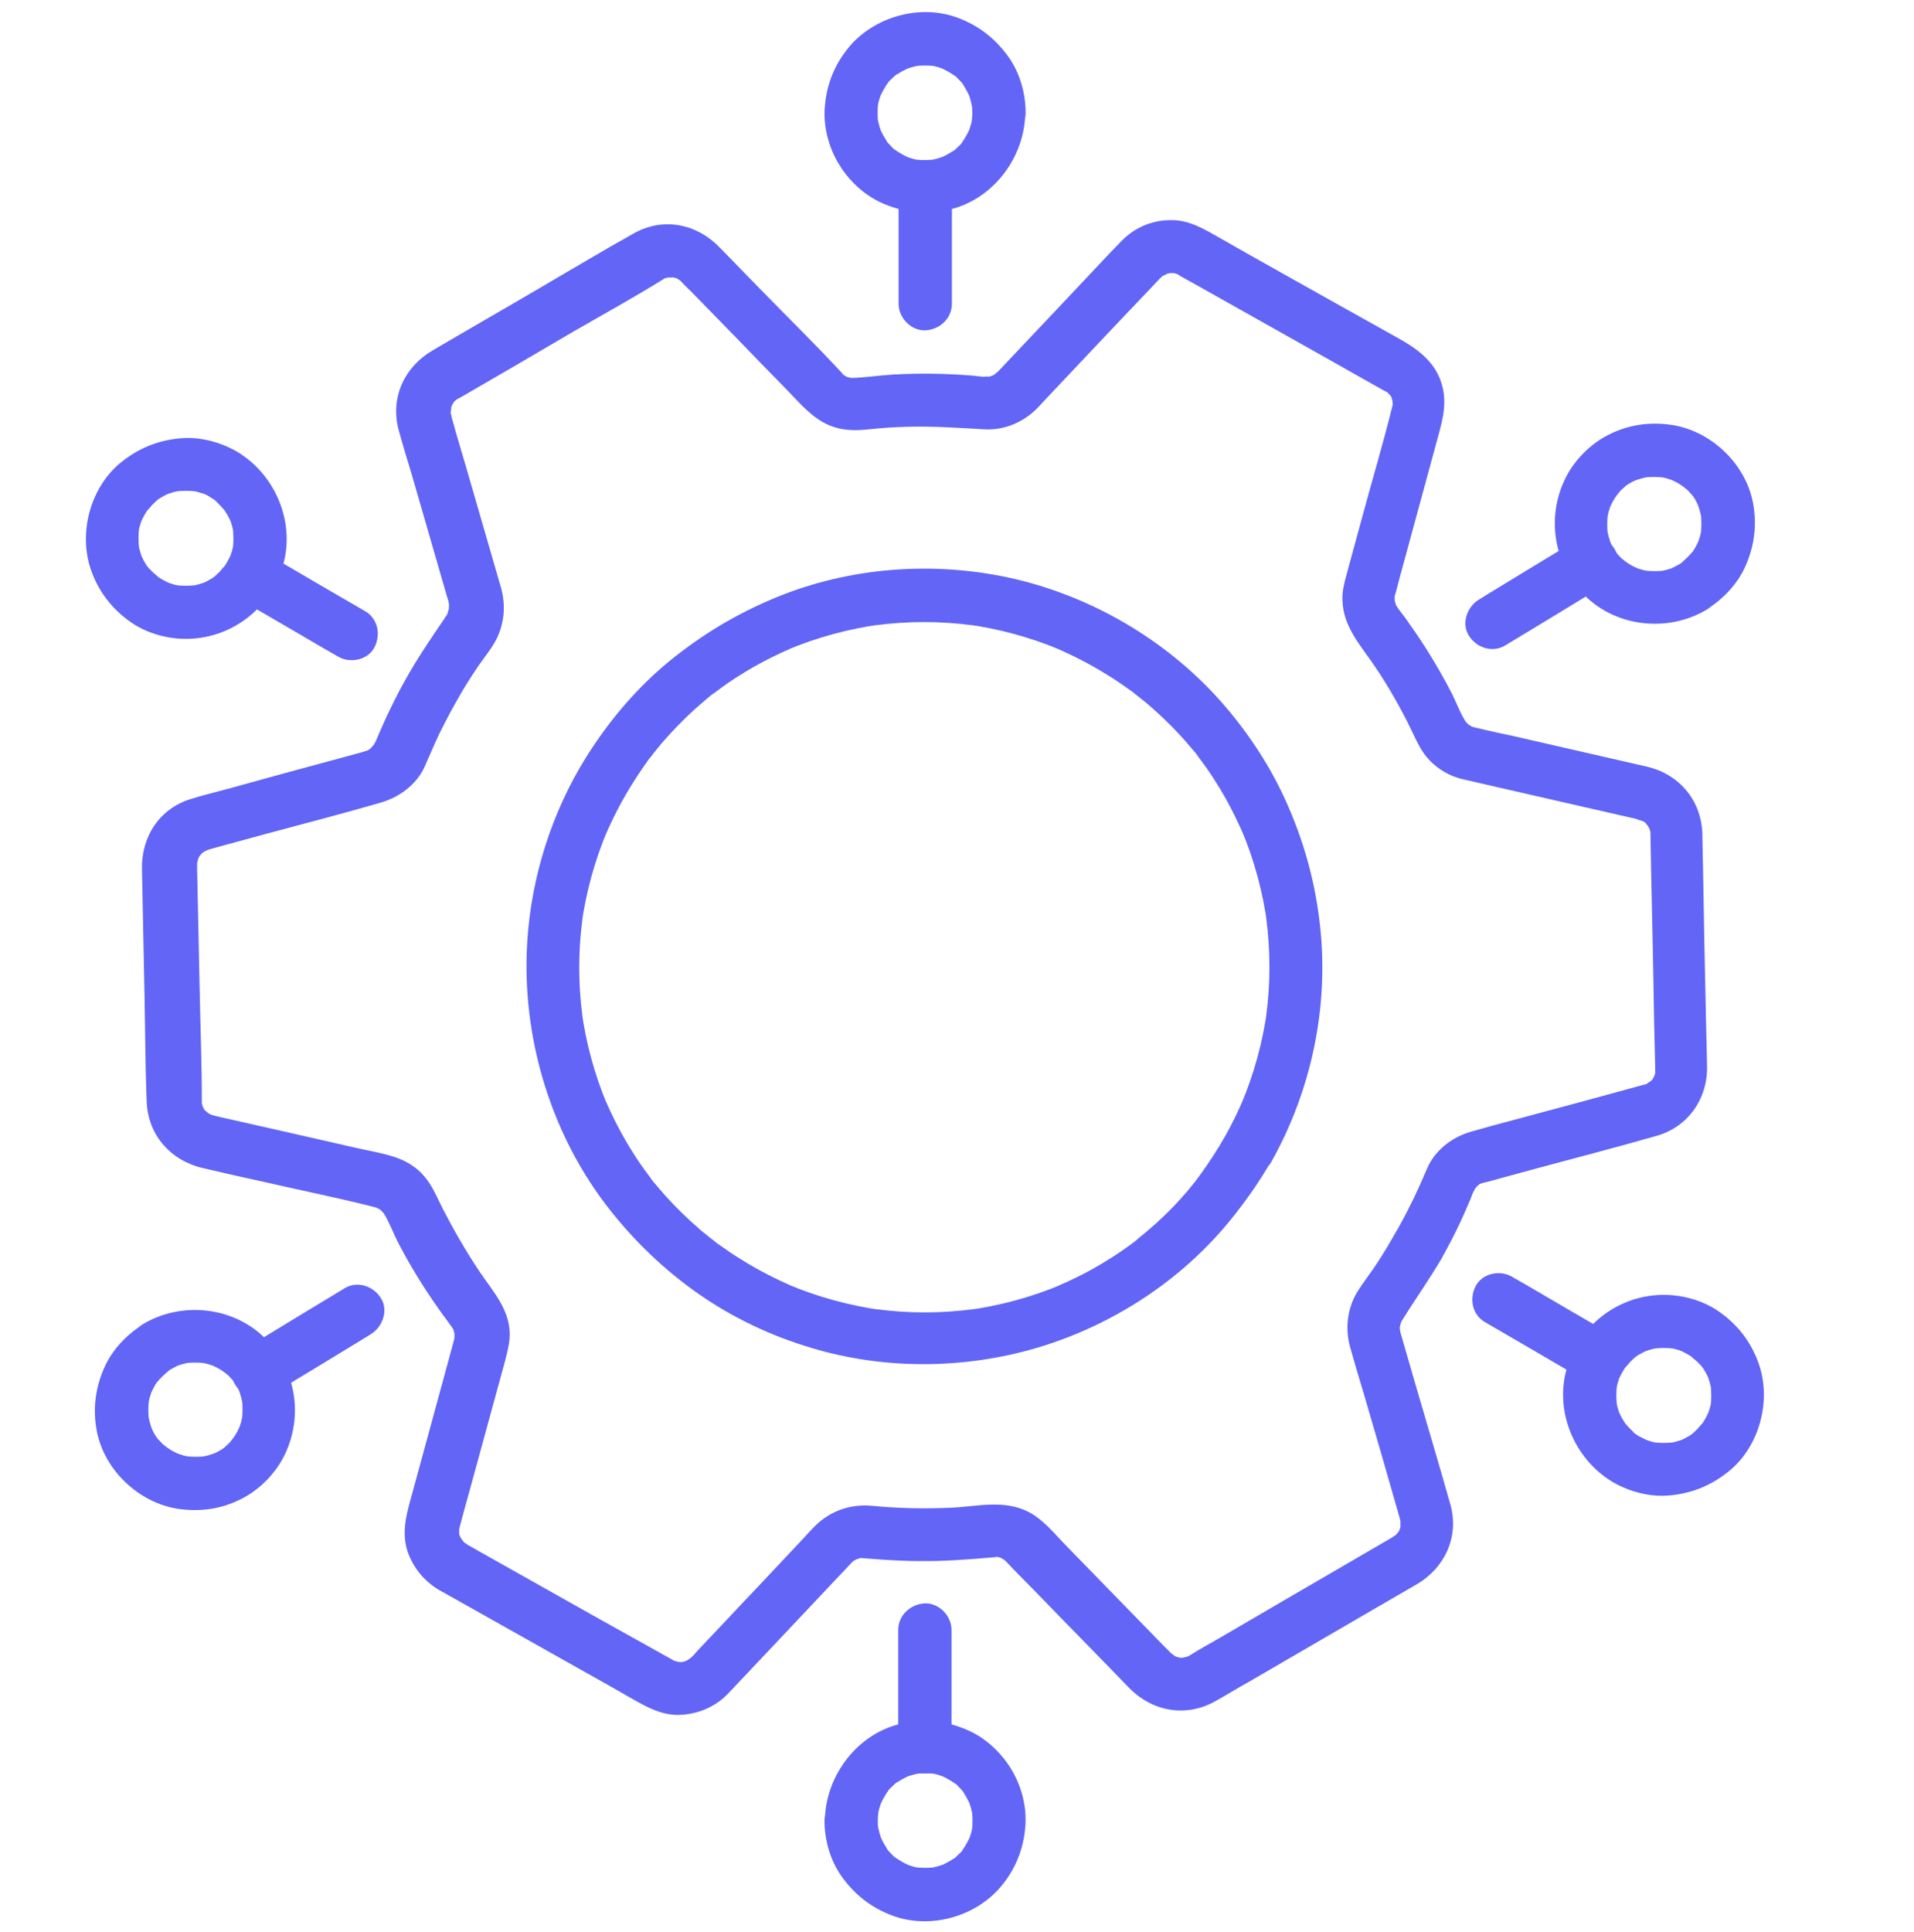 <?xml version="1.0" encoding="UTF-8"?> <svg xmlns="http://www.w3.org/2000/svg" xmlns:xlink="http://www.w3.org/1999/xlink" version="1.1" id="Слой_1" x="0px" y="0px" viewBox="0 0 524.4 529.3" style="enable-background:new 0 0 524.4 529.3;" xml:space="preserve"> <style type="text/css"> .st0{fill:#6265F6;} </style> <g> <g> <g> <path class="st0" d="M395.1,344.5c1.7-3.1,3.4-6.3,4.9-9.5c0.7-1.5,1.4-3.1,2.1-4.7c0.5-1.1,0.9-2.1,1.3-3.2c0,0,0.6-1.2,0.2-0.5 c-0.3,0.6,0.2-0.4,0.3-0.5c0.1-0.2,0.7-1.3,0.2-0.5c-0.5,0.7,0,0,0.2-0.2c0.4-0.5,1.2-1.1,0.2-0.4c0.2-0.2,0.5-0.3,0.7-0.5 c0.2-0.1,1.2-0.8,0.4-0.3c-0.7,0.4,0.5-0.2,0.8-0.2c0.3-0.1,0.6-0.2,0.9-0.2c4.8-1.3,9.6-2.6,14.3-3.9 c10.8-2.9,21.6-5.7,32.4-8.8c8.6-2.5,13.9-10.2,13.7-19.1c-0.1-4.4-0.2-8.7-0.3-13.1c-0.3-13.7-0.6-27.4-0.8-41 c-0.1-3.3-0.1-6.5-0.2-9.8c-0.4-9.1-6.5-16.1-15.2-18.1c-11.9-2.7-23.9-5.5-35.8-8.2c-3.7-0.8-7.5-1.6-11.2-2.5 c-0.1,0-0.2,0-0.3-0.1c-0.3-0.1-0.6-0.2-0.8-0.2c1.2,0.2,0.6,0.3,0.1,0c-0.5-0.3-1.4-0.9-0.4-0.1c-0.4-0.3-1.8-1.9-0.8-0.6 c-1.7-2.4-2.8-5.4-4.1-8.1c-3.1-6-6.6-11.9-10.4-17.4c-0.9-1.2-1.7-2.5-2.6-3.7c-0.5-0.7-1.1-1.4-1.6-2.1c-0.3-0.4-1.2-2-0.7-0.8 c-0.1-0.3-0.6-2.3-0.5-1.5c0.1,0.7,0-1,0-1.3c0-0.7-0.3,0.9,0.1-0.3c0,0,0-0.1,0-0.1c0.4-1.2,0.7-2.5,1-3.7c1.6-6,3.3-12,4.9-18 c1.8-6.5,3.5-13,5.3-19.5c1.4-5.3,3.2-10.3,1.8-15.9c-1.6-6.5-6.6-10.2-12-13.2c-4.8-2.7-9.7-5.4-14.5-8.1 c-11.4-6.4-22.9-12.8-34.3-19.3c-4.4-2.5-8.7-5.2-14-5c-5.1,0.1-9.8,2.2-13.3,5.9c-1.1,1.1-2.1,2.2-3.2,3.3 c-8.9,9.5-17.8,18.9-26.8,28.4c-1.1,1.2-2.3,2.4-3.4,3.6c-0.1,0.1-0.2,0.2-0.3,0.3c-0.4,0.4-1.6,1.2-0.6,0.6 c-0.4,0.3-1.7,0.8-0.6,0.4c-0.6,0.2-1.2,0.4-1.9,0.5c1.4-0.3-0.5-0.1-1-0.1c-0.9-0.1-1.8-0.2-2.8-0.3c-7.2-0.6-14.5-0.7-21.8-0.3 c-3.4,0.2-6.8,0.7-10.3,0.9c-0.4,0-0.9,0-1.3,0c0.1,0,1.1,0.3,0.3,0.1c-0.3-0.1-1.9-0.5-1.3-0.3c0.7,0.3-0.2-0.1-0.3-0.2 c-0.4-0.2-0.7-0.4-1.1-0.7c0.6,0.5,0.4,0.3,0-0.2c-7.3-7.9-15-15.4-22.5-23.1c-3.7-3.8-7.4-7.6-11-11.3 c-6.3-6.5-15.4-8.4-23.5-3.9c-8.8,4.9-17.4,10.1-26,15.1c-9.7,5.7-19.5,11.3-29.2,17c-7.7,4.5-11.6,12.9-9.3,21.7 c1.1,4,2.3,8,3.5,11.9c3.3,11.5,6.7,23.1,10,34.6c0.1,0.3,0.2,0.5,0.2,0.8c0.1,0.3,0.1,0.6,0.2,1c0.2,0.8-0.1-0.2-0.1-0.3 c0,0.3,0,0.7,0,1c0.1,1,0.3-1,0,0c-0.1,0.3-0.6,1.9-0.3,1.3c0.3-0.7-0.1,0.2-0.2,0.3c-0.2,0.4-0.5,0.7-0.7,1.1 c-3.9,5.7-7.7,11.3-11,17.3c-1.7,3-3.2,6.1-4.7,9.2c-0.7,1.5-1.4,3.1-2.1,4.7c-0.3,0.7-0.6,1.4-0.9,2.1c-0.6,1.5-0.3,0.5-0.1,0.2 c-0.1,0.3-0.3,0.5-0.4,0.8c-0.1,0.1-0.7,1.2-0.2,0.5c0.4-0.7-0.8,0.7-1,1c0.1-0.1,1-0.7,0.3-0.3c-0.2,0.1-0.5,0.3-0.7,0.5 c-1.1,0.7,0.9-0.2-0.4,0.2c-0.2,0.1-0.4,0.1-0.6,0.2c-0.3,0.1-0.7,0.2-1,0.3c-11.8,3.2-23.7,6.4-35.5,9.7c-3.7,1-7.4,1.9-11,3 c-8.8,2.6-13.8,10.4-13.6,19.3c0.2,11.6,0.5,23.2,0.7,34.8c0.2,9.6,0.2,19.3,0.6,29c0.4,9.2,6.7,16.1,15.5,18.1 c5.2,1.2,10.3,2.4,15.5,3.5c10.4,2.4,20.9,4.5,31.2,7.1c0.2,0.1,1.7,0.4,0.8,0.2c-0.8-0.3,0.7,0.4,0.9,0.5 c0.9,0.4-0.8-0.8-0.1-0.1c0.2,0.2,0.4,0.4,0.6,0.6c0.1,0.1,0.8,0.8,0.2,0.1c-0.6-0.6,0.2,0.2,0.3,0.4c1.7,2.7,2.8,5.9,4.3,8.7 c3.1,5.9,6.6,11.6,10.4,17c0.9,1.3,1.9,2.7,2.9,4c0.4,0.6,0.8,1.1,1.2,1.7c0.7,1,0.3,0.4,0.1,0c0.2,0.4,0.3,0.8,0.4,1.2 c0.4,1.2,0.1-0.7,0.1,0.6c0,0.4,0,0.9,0,1.3c0-0.2,0.3-1,0-0.3c0,0.1-0.1,0.4-0.1,0.5c-0.4,1.4-0.7,2.7-1.1,4.1 c-3.4,12.5-6.8,25-10.2,37.4c-1.5,5.5-3.3,10.9-1.4,16.6c1.6,4.5,4.6,8.1,8.7,10.5c1.1,0.6,2.3,1.3,3.4,1.9 c11.2,6.3,22.4,12.6,33.6,18.9c5.1,2.9,10.2,5.7,15.2,8.6c4.6,2.6,9,5.2,14.5,4.7c4.8-0.4,9.2-2.4,12.5-5.9 c1.1-1.2,2.3-2.4,3.4-3.6c4.5-4.8,9-9.5,13.5-14.3c4.4-4.7,8.8-9.3,13.2-14c1.1-1.1,2.2-2.3,3.2-3.4c0.1-0.1,0.1-0.1,0.2-0.2 c0.2-0.2,0.3-0.3,0.5-0.5c0.1-0.1,0.9-0.7,0.3-0.3c-0.6,0.4,0.5-0.2,0.6-0.3c0.8-0.6-0.9,0.2,0,0c0.3-0.1,0.6-0.2,0.9-0.3 c1.3-0.4-0.7-0.1,0.6-0.1c1.8,0.1,3.6,0.3,5.4,0.4c7.1,0.5,14.3,0.6,21.4,0.1c3.5-0.2,6.9-0.5,10.4-0.8c-0.1,0-1.1-0.3-0.3-0.1 c0.3,0.1,0.6,0.1,0.9,0.2c1.2,0.3,0.4,0.1,0.1,0c0.3,0.1,0.6,0.3,0.9,0.5c0.3,0.2,0.6,0.3,0.8,0.5c-0.2-0.1-0.6-0.7-0.2-0.1 c0.1,0.1,0.2,0.2,0.3,0.3c2.6,2.8,5.4,5.5,8.1,8.3c8.5,8.8,17.1,17.5,25.6,26.3c6.3,6.4,15.4,8.1,23.4,3.7 c3.1-1.7,6.1-3.6,9.2-5.3c11.9-6.9,23.7-13.8,35.6-20.7c3.6-2.1,7.1-4.1,10.7-6.2c7.6-4.5,11.5-13,9.1-21.7 c-3.1-11-6.4-22-9.6-33c-1.3-4.5-2.6-9-3.9-13.5c-0.1-0.3-0.2-0.5-0.2-0.8c-0.1-0.2-0.3-1.9-0.2-1c0,1.1,0.1-1.8,0-0.6 c-0.1,0.8,0.3-0.9,0.4-1.2c0.2-1-0.6,0.7,0,0c0.2-0.2,0.3-0.6,0.5-0.8C388,355.5,391.8,350.2,395.1,344.5 c1.9-3.3,0.9-8.1-2.6-9.9c-3.4-1.8-7.9-0.9-9.9,2.6c-1.6,2.9-3.3,5.7-5.1,8.5c-1.8,2.8-3.9,5.4-5.7,8.3c-2.7,4.5-3.3,10-1.9,15 c1.2,4.2,2.4,8.4,3.7,12.6c3.3,11.3,6.6,22.6,9.8,33.9c0.1,0.4,0.2,0.8,0.3,1.2c0.4,1.3,0,0.1,0-0.2c0,0.3,0,0.6,0,0.9 c0,0.3,0,0.6,0,0.9c0-0.1,0.3-1.3,0.1-0.5c-0.1,0.3-0.5,1.9-0.2,1c0.3-0.9-0.1,0.2-0.2,0.4c-0.2,0.3-0.4,0.6-0.6,1 c-0.4,0.7,0.2-0.3,0.3-0.4c-0.2,0.1-0.5,0.4-0.6,0.6c-0.4,0.6,0.2-0.1,0.4-0.2c-0.3,0.2-0.7,0.4-1,0.6c0,0-0.1,0-0.1,0.1 c-0.3,0.2-0.7,0.4-1,0.6c-3.8,2.2-7.7,4.5-11.5,6.7c-11.7,6.8-23.4,13.6-35,20.4c-2.8,1.6-5.7,3.2-8.4,4.9 c-0.2,0.1-0.4,0.2-0.6,0.3c0.1-0.1,1.1-0.3,0.3-0.1c-0.4,0.1-0.8,0.2-1.1,0.3c-0.7,0.3,0.3,0,0.5,0c-0.4,0-0.8,0-1.2,0.1 c-1.3,0.1,0.9,0.3-0.4,0c-0.3-0.1-0.6-0.1-0.9-0.2c-0.3-0.1-1.3-0.6-0.5-0.2c1,0.6-1.4-0.9-0.5-0.3c0.7,0.4-0.5-0.4-0.7-0.6 c-0.7-0.7-1.5-1.5-2.2-2.2c-8.9-9.1-17.7-18.2-26.6-27.3c-3.1-3.2-6.3-7.2-10.3-9.2c-6.8-3.4-14-1.4-21.2-1.1 c-7.1,0.3-14.3,0.2-21.4-0.5c-6-0.6-11.6,1.3-15.9,5.6c-1,1-1.9,2-2.8,3c-4.2,4.5-8.5,9-12.7,13.5c-4.6,4.8-9.1,9.7-13.7,14.5 c-1.3,1.4-2.6,2.7-3.8,4.1c-0.2,0.2-0.4,0.5-0.7,0.7c-0.2,0.2-0.5,0.4-0.7,0.6c-0.5,0.6,0.1-0.1,0.3-0.2 c-0.3,0.1-0.5,0.3-0.8,0.5c-0.2,0.1-1.4,0.6-0.5,0.3c0.8-0.3-0.1,0-0.2,0c-0.3,0.1-0.6,0.1-0.9,0.2c-0.9,0.3,1.1,0,0.2,0 c-0.3,0-2-0.1-1.1,0c0.9,0.1-1-0.3-1.3-0.4c0.8,0.2,0.5,0.2,0-0.1c-0.3-0.2-0.6-0.3-0.9-0.5c-1.4-0.8-2.9-1.6-4.3-2.4 c-5.2-2.9-10.4-5.8-15.6-8.7c-10.9-6.1-21.8-12.3-32.7-18.4c-1-0.6-2-1.1-3-1.7c0,0-0.1-0.1-0.1-0.1c-0.2-0.1-1.4-1-0.7-0.4 c0.7,0.6-0.1-0.1-0.1-0.2c-0.3-0.3-0.5-0.6-0.8-0.8c0.9,1,0.1-0.1-0.3-0.7c-0.4-0.7,0.1,0.3,0.2,0.4c-0.1-0.3-0.2-0.5-0.3-0.8 c-0.1-0.3-0.1-0.6-0.2-0.8c0,0.1,0.1,1.3,0.1,0.5c0-0.3,0-0.6,0-0.9c-0.1-1.6-0.3,0.8-0.1-0.1c0.9-3.4,1.8-6.8,2.8-10.3 c3.3-12.1,6.6-24.1,9.9-36.2c0.5-2,1-3.9,1.2-5.9c0.6-7.6-4.4-12.8-8.3-18.6c-3.6-5.4-6.9-11.1-9.9-16.9c-1.6-3.1-2.8-6.3-5.1-9 c-2.1-2.6-5.2-4.4-8.3-5.4c-3.4-1.1-7.1-1.7-10.6-2.5c-6.7-1.5-13.5-3.1-20.2-4.6c-5.5-1.2-10.9-2.5-16.4-3.7 c-0.6-0.1-1.1-0.3-1.7-0.4c-0.1,0-0.2-0.1-0.4-0.1c0,0,0,0,0,0c-0.3-0.1-0.6-0.2-0.8-0.2c-0.9-0.1,0.9,0.6,0.2,0.1 c-0.6-0.3-1.1-0.6-1.7-1c1,0.6,0.4,0.2-0.2-0.3c-0.9-0.9,0.4,0.9-0.2-0.2c-0.1-0.3-0.3-0.7-0.5-0.9c0.3,0.4,0.4,1.1,0.1,0.2 c-0.2-0.5-0.3-1.1-0.4-1.6c0.1,0.6,0.1,1.1,0.1,0.2c0-0.1,0-0.1,0-0.2c0-10.1-0.4-20.3-0.6-30.4c-0.2-11.1-0.5-22.3-0.7-33.4 c0-0.3,0-0.6,0-0.9c0-0.3,0.1-1.8,0-0.8c-0.1,0.9,0,0,0.1-0.2c0.1-0.3,0.2-0.7,0.3-1.1c0,0.1-0.6,1.1-0.2,0.4 c0.2-0.3,0.4-0.7,0.6-1c0.3-0.7-0.2,0.2-0.3,0.3c0.2-0.2,0.4-0.4,0.6-0.6c0.2-0.2,0.4-0.4,0.6-0.6c-0.8,0.9-0.6,0.4-0.1,0.1 c0.5-0.3,1.5-0.8,0.3-0.3c0.4-0.1,0.7-0.3,1.1-0.4c0.3-0.1,0.6-0.2,0.9-0.3c4.8-1.3,9.5-2.6,14.3-3.9c10.8-2.9,21.6-5.7,32.3-8.8 c5-1.5,9.6-4.9,11.8-9.7c1.3-2.9,2.5-5.8,4.1-9.2c1.6-3.2,3.2-6.3,5-9.4c1.6-2.9,3.4-5.7,5.2-8.4c1.7-2.6,3.9-5.1,5.3-7.8 c2.3-4.5,2.7-9.4,1.4-14.2c-3.2-11.2-6.5-22.3-9.7-33.5c-1.3-4.4-2.6-8.7-3.8-13.1c0-0.1-0.1-0.2-0.1-0.4c0,0,0,0,0-0.1 c0-0.2-0.1-0.4-0.2-0.6c-0.2-0.9,0-0.4,0,0.2c0-0.6,0-1.2,0-1.7c0,1.7,0.1,0,0.2-0.6c0.1-0.7-0.2,0.3-0.2,0.4 c0.1-0.3,0.2-0.5,0.4-0.8c0.1-0.2,0.3-0.5,0.4-0.7c0.5-0.7,0.3-0.2-0.1,0.1c0.2-0.2,0.6-0.6,0.8-0.8c-0.1,0.1-1,0.7-0.3,0.2 c0.3-0.2,0.5-0.3,0.8-0.5c0.1,0,0.1-0.1,0.2-0.1c0.4-0.2,0.7-0.4,1.1-0.6c10-5.8,20-11.6,30-17.5c8.3-4.8,16.7-9.4,24.9-14.5 c1.2-0.7-0.7,0.1,0.5-0.3c0.7-0.2,1.7-0.3,0.4-0.2c0.6,0,2.6,0.1,1-0.2c0.6,0.1,1.1,0.3,1.7,0.4c1.3,0.4-0.8-0.4,0.4,0.2 c0.3,0.2,1.1,0.8,0-0.1c0.2,0.2,0.5,0.4,0.7,0.6c0.1,0.1,0.2,0.2,0.2,0.2c0.8,0.8,1.6,1.7,2.5,2.5c4.2,4.3,8.4,8.6,12.6,12.9 c4.7,4.9,9.4,9.7,14.2,14.6c3.4,3.5,6.6,7.4,11.3,9.4c3.6,1.5,7.1,1.5,10.9,1.1c3.5-0.4,6.9-0.6,10.4-0.7 c7.2-0.2,14.2,0.3,21.3,0.7c5.4,0.3,10.7-2,14.4-5.8c1-1.1,2-2.1,3-3.2c8.8-9.3,17.6-18.7,26.5-28c1.2-1.3,2.5-2.6,3.7-3.9 c0.2-0.2,0.3-0.4,0.5-0.5c0.3-0.3,0.6-0.6,0.9-0.8c-0.1,0.1-0.9,0.5-0.3,0.2c0.3-0.1,1.8-0.8,1-0.6c-0.8,0.3,0.8-0.2,1.1-0.2 c1-0.3-1.2-0.1-0.2,0c0.4,0,0.8,0,1.2,0c0.8-0.1-0.3,0-0.5-0.1c0.3,0.1,0.6,0.1,0.9,0.2c0.3,0.1,0.6,0.2,0.9,0.3 c-0.3-0.1-1.2-0.6-0.1,0c0,0,0.1,0,0.1,0.1c0.3,0.2,0.7,0.4,1,0.6c1.5,0.8,3,1.7,4.5,2.5c11.5,6.5,23,12.9,34.5,19.4 c4.6,2.6,9.2,5.2,13.8,7.8c0.9,0.5,1.8,1,2.7,1.5c0.2,0.1,0.4,0.2,0.6,0.3c0.1,0.1,0.9,0.7,0.2,0.1c-0.7-0.6,0.2,0.2,0.3,0.4 c0.2,0.2,0.4,0.4,0.6,0.6c-0.4-0.4-0.5-0.8-0.1-0.1c0.1,0.2,0.3,0.5,0.4,0.7c0.4,0.6-0.1-0.3-0.2-0.4c0.1,0.4,0.6,2.1,0.4,1.2 c-0.2-0.9,0,0.7,0,1c0.1,0.7,0.1-0.3,0.1-0.5c-0.1,0.4-0.2,0.8-0.3,1.2c-2.5,10.1-5.5,20.1-8.2,30.1c-1.4,5.3-2.9,10.5-4.3,15.8 c-0.6,2.2-1.2,4.5-1.1,6.9c0.2,7.4,5.1,12.5,9,18.3c3.7,5.5,7,11.3,9.9,17.3c1.5,3.1,2.7,6,5.2,8.5c2.4,2.4,5.4,4.1,8.7,4.9 c3.3,0.8,6.7,1.5,10,2.3c12.1,2.8,24.2,5.5,36.3,8.3c0.5,0.1,1.1,0.2,1.6,0.4c0.1,0,0.2,0,0.2,0.1c0.4,0.1,0.7,0.3,1.1,0.3 c-0.1,0-1.1-0.6-0.4-0.2c0.3,0.2,0.6,0.3,1,0.5c0.2,0.1,0.5,0.3,0.7,0.5c-0.3-0.2-1-1-0.2-0.1c0.5,0.6,0.8,1.2,0.3,0.2 c0.3,0.5,0.5,1,0.8,1.4c-0.1-0.1-0.3-1.2-0.2-0.5c0.1,0.4,0.3,0.9,0.4,1.3c0.3,1.3,0-1.1,0,0.3c0,0.1,0,0.2,0,0.3 c0.1,3.6,0.1,7.3,0.2,10.9c0.3,13.6,0.6,27.1,0.8,40.7c0.1,4.1,0.2,8.2,0.3,12.3c0,0.2,0,0.5,0,0.7c0,0.2,0,0.6,0,0.9 c0,0.8,0-0.4,0.1-0.5c-0.1,0.3-0.1,0.6-0.2,0.8c-0.1,0.3-0.2,0.5-0.3,0.8c0-0.1,0.6-1.1,0.2-0.4c-0.1,0.2-0.3,0.5-0.4,0.7 c-0.7,1.4,0.6-0.5,0,0.1c-0.2,0.2-1.3,1.4-0.7,0.8c0.6-0.6-0.7,0.4-0.9,0.5c-0.6,0.5,0.3-0.1,0.4-0.1c-0.4,0.1-0.7,0.3-1.1,0.4 c0,0,0,0-0.1,0c-0.4,0.1-0.7,0.2-1.1,0.3c-11.7,3.2-23.4,6.4-35.1,9.5c-3.8,1-7.5,2-11.3,3.1c-4.8,1.4-9.1,4.5-11.5,9 c-0.5,1-0.9,2.1-1.4,3.1c-0.3,0.8-0.1,0.2,0,0.1c-0.2,0.4-0.3,0.7-0.5,1.1c-0.7,1.6-1.4,3.1-2.1,4.6c-1.5,3.1-3.1,6.2-4.8,9.2 c-1.9,3.3-0.9,8.1,2.6,9.9C388.5,348.9,393.1,348,395.1,344.5z"></path> </g> <g> <path class="st0" d="M335.8,311c-2.2,3.9-4.7,7.7-7.4,11.4c-0.1,0.2-0.3,0.4-0.4,0.5c-0.8,1,1-1.3,0.4-0.5 c-0.3,0.4-0.6,0.8-0.9,1.2c-0.7,0.9-1.5,1.8-2.2,2.7c-1.4,1.6-2.8,3.2-4.3,4.7c-3,3.1-6.3,6-9.7,8.7c-0.2,0.1-0.3,0.3-0.5,0.4 c1.8-1.4,1-0.8,0.6-0.4c-0.4,0.3-0.8,0.6-1.2,0.9c-0.9,0.7-1.8,1.3-2.8,2c-1.7,1.2-3.5,2.3-5.3,3.4c-4.1,2.5-8.4,4.6-12.8,6.5 c0.6-0.2,1.2-0.5,1.7-0.7c-8.3,3.5-17.1,5.9-26.1,7.1c0.6-0.1,1.3-0.2,1.9-0.3c-8.9,1.2-18,1.2-26.9,0c0.6,0.1,1.3,0.2,1.9,0.3 c-8.9-1.2-17.7-3.6-26-7.1c0.6,0.2,1.2,0.5,1.7,0.7c-4.9-2.1-9.6-4.5-14.1-7.3c-2.3-1.4-4.5-2.9-6.6-4.4c-0.5-0.3-0.9-0.7-1.3-1 c-0.4-0.3-1.4-1.2,0.4,0.3c-0.3-0.2-0.5-0.4-0.8-0.6c-1-0.8-2.1-1.7-3.1-2.5c-3.8-3.3-7.4-6.8-10.7-10.6 c-0.8-0.9-1.5-1.8-2.3-2.7c-0.3-0.4-0.7-0.8-1-1.3c1.7,2.1,0-0.1-0.4-0.6c-1.5-2-2.9-4-4.2-6.1c-3-4.7-5.5-9.6-7.7-14.7 c0.2,0.6,0.5,1.2,0.7,1.7c-3.5-8.3-5.9-17.1-7.1-26.1c0.1,0.6,0.2,1.3,0.3,1.9c-1.2-8.9-1.2-18,0-26.9c-0.1,0.6-0.2,1.3-0.3,1.9 c1.2-8.9,3.6-17.7,7.1-26c-0.2,0.6-0.5,1.2-0.7,1.7c2.1-4.9,4.5-9.6,7.3-14.1c1.4-2.3,2.9-4.5,4.4-6.6c0.3-0.5,0.7-0.9,1-1.3 c0.3-0.4,1.2-1.4-0.3,0.4c0.2-0.3,0.4-0.5,0.6-0.8c0.8-1,1.7-2.1,2.5-3.1c3.3-3.8,6.8-7.4,10.6-10.7c0.9-0.8,1.8-1.5,2.7-2.3 c0.4-0.3,0.8-0.7,1.3-1c-2.1,1.7,0.1,0,0.6-0.4c2-1.5,4-2.9,6.1-4.2c4.7-3,9.6-5.5,14.7-7.7c-0.6,0.2-1.2,0.5-1.7,0.7 c8.3-3.5,17.1-5.9,26.1-7.1c-0.6,0.1-1.3,0.2-1.9,0.3c8.9-1.2,18-1.2,26.9,0c-0.6-0.1-1.3-0.2-1.9-0.3c8.9,1.2,17.7,3.6,26,7.1 c-0.6-0.2-1.2-0.5-1.7-0.7c4.9,2.1,9.6,4.5,14.1,7.3c2.3,1.4,4.5,2.9,6.6,4.4c0.5,0.3,0.9,0.7,1.3,1c0.4,0.3,1.4,1.2-0.4-0.3 c0.3,0.2,0.5,0.4,0.8,0.6c1,0.8,2.1,1.7,3.1,2.5c3.8,3.3,7.4,6.8,10.7,10.6c0.8,0.9,1.5,1.8,2.3,2.7c0.3,0.4,0.7,0.8,1,1.3 c-1.7-2.1,0,0.1,0.4,0.6c1.5,2,2.9,4,4.2,6.1c3,4.7,5.5,9.6,7.7,14.7c-0.2-0.6-0.5-1.2-0.7-1.7c3.5,8.3,5.9,17.1,7.1,26.1 c-0.1-0.6-0.2-1.3-0.3-1.9c1.2,8.9,1.2,18,0,26.9c0.1-0.6,0.2-1.3,0.3-1.9c-1.2,8.9-3.6,17.7-7.1,26c0.2-0.6,0.5-1.2,0.7-1.7 C339.4,304.1,337.7,307.6,335.8,311c-1.9,3.3-0.9,8.1,2.6,9.9c3.4,1.8,8,0.9,9.9-2.6c10.9-19.4,15.8-42.2,13.4-64.4 c-1.2-11.4-4.1-22.3-8.7-32.9c-4.3-10-10.3-19.3-17.4-27.6c-14.6-17-34.9-29.3-56.7-34.6c-21.2-5.1-44-3.8-64.4,4.1 c-10.7,4.2-20.5,9.8-29.6,17c-8.8,6.9-16.3,15.4-22.5,24.7c-12.4,18.6-18.8,41.1-18.1,63.4c0.7,21.7,7.9,43.3,20.8,60.8 c7,9.4,15.2,17.6,24.7,24.5c9.2,6.7,19.7,11.9,30.5,15.3c20.7,6.7,43.6,6.7,64.5,0.4c21-6.4,40.1-19.1,53.6-36.4 c3.6-4.6,6.9-9.3,9.8-14.4c1.9-3.3,0.9-8.1-2.6-9.9C342.3,306.5,337.8,307.4,335.8,311z"></path> </g> </g> <g> <path class="st0" d="M266.4,30.9c0,0.9-0.1,1.8-0.2,2.7c0.1-0.6,0.2-1.3,0.3-1.9c-0.2,1.7-0.7,3.4-1.4,5c0.2-0.6,0.5-1.2,0.7-1.7 c-0.5,1.2-1.1,2.3-1.8,3.4c-0.2,0.3-0.4,0.5-0.5,0.8c-0.7,1.1,1.2-1.4,0.4-0.5c-0.4,0.5-0.8,1-1.3,1.4c-0.4,0.4-0.9,0.9-1.4,1.3 c-0.9,0.8,1.5-1.1,0.5-0.4c-0.3,0.2-0.5,0.4-0.8,0.5c-1.1,0.7-2.2,1.3-3.4,1.8c0.6-0.2,1.2-0.5,1.7-0.7c-1.6,0.7-3.3,1.1-5,1.4 c0.6-0.1,1.3-0.2,1.9-0.3c-1.8,0.2-3.6,0.2-5.4,0c0.6,0.1,1.3,0.2,1.9,0.3c-1.7-0.2-3.4-0.7-5-1.4c0.6,0.2,1.2,0.5,1.7,0.7 c-1.2-0.5-2.3-1.1-3.4-1.8c-0.3-0.2-0.5-0.4-0.8-0.5c-1.1-0.7,1.4,1.2,0.5,0.4c-0.5-0.4-1-0.8-1.4-1.3c-0.4-0.4-0.9-0.9-1.3-1.4 c-0.8-0.9,1.1,1.5,0.4,0.5c-0.2-0.3-0.4-0.5-0.5-0.8c-0.7-1.1-1.3-2.2-1.8-3.4c0.2,0.6,0.5,1.2,0.7,1.7c-0.7-1.6-1.1-3.3-1.4-5 c0.1,0.6,0.2,1.3,0.3,1.9c-0.2-1.8-0.2-3.6,0-5.4c-0.1,0.6-0.2,1.3-0.3,1.9c0.2-1.7,0.7-3.4,1.4-5c-0.2,0.6-0.5,1.2-0.7,1.7 c0.5-1.2,1.1-2.3,1.8-3.4c0.2-0.3,0.4-0.5,0.5-0.8c0.7-1.1-1.2,1.4-0.4,0.5c0.4-0.5,0.8-1,1.3-1.4c0.4-0.4,0.9-0.9,1.4-1.3 c0.9-0.8-1.5,1.1-0.5,0.4c0.3-0.2,0.5-0.4,0.8-0.5c1.1-0.7,2.2-1.3,3.4-1.8c-0.6,0.2-1.2,0.5-1.7,0.7c1.6-0.7,3.3-1.1,5-1.4 c-0.6,0.1-1.3,0.2-1.9,0.3c1.8-0.2,3.6-0.2,5.4,0c-0.6-0.1-1.3-0.2-1.9-0.3c1.7,0.2,3.4,0.7,5,1.4c-0.6-0.2-1.2-0.5-1.7-0.7 c1.2,0.5,2.3,1.1,3.4,1.8c0.3,0.2,0.5,0.4,0.8,0.5c1.1,0.7-1.4-1.2-0.5-0.4c0.5,0.4,1,0.8,1.4,1.3c0.4,0.4,0.9,0.9,1.3,1.4 c0.8,0.9-1.1-1.5-0.4-0.5c0.2,0.3,0.4,0.5,0.5,0.8c0.7,1.1,1.3,2.2,1.8,3.4c-0.2-0.6-0.5-1.2-0.7-1.7c0.7,1.6,1.1,3.3,1.4,5 c-0.1-0.6-0.2-1.3-0.3-1.9C266.3,29.1,266.4,30,266.4,30.9c0,3.8,3.3,7.4,7.3,7.3c3.9-0.2,7.3-3.2,7.3-7.3 c0-5.4-1.6-11.1-4.9-15.6c-3.5-4.8-8-8.3-13.6-10.4c-10.3-3.9-22.9-0.4-29.9,8c-3.9,4.7-6.1,10.1-6.6,16.2 c-0.5,5.4,1,11.2,3.8,15.8c2.7,4.5,6.8,8.4,11.6,10.6c5.7,2.6,11.7,3.4,17.9,2.1c12.5-2.5,21.5-14.3,21.6-26.8 c0-3.8-3.4-7.4-7.3-7.3C269.7,23.8,266.4,26.9,266.4,30.9z"></path> </g> <g> <path class="st0" d="M246.2,51.2c0,9.3,0,18.7,0,28c0,1.3,0,2.7,0,4c0,3.8,3.3,7.4,7.3,7.3c3.9-0.2,7.3-3.2,7.3-7.3 c0-9.3,0-18.7,0-28c0-1.3,0-2.7,0-4c0-3.8-3.3-7.4-7.3-7.3C249.5,44.1,246.2,47.1,246.2,51.2L246.2,51.2z"></path> </g> <g> <path class="st0" d="M240.5,498.7c0-0.9,0.1-1.8,0.2-2.7c-0.1,0.6-0.2,1.3-0.3,1.9c0.2-1.7,0.7-3.4,1.4-5 c-0.2,0.6-0.5,1.2-0.7,1.7c0.5-1.2,1.1-2.3,1.8-3.4c0.2-0.3,0.4-0.5,0.5-0.8c0.7-1.1-1.2,1.4-0.4,0.5c0.4-0.5,0.8-1,1.3-1.4 c0.4-0.4,0.9-0.9,1.4-1.3c0.9-0.8-1.5,1.1-0.5,0.4c0.3-0.2,0.5-0.4,0.8-0.5c1.1-0.7,2.2-1.3,3.4-1.8c-0.6,0.2-1.2,0.5-1.7,0.7 c1.6-0.7,3.3-1.1,5-1.4c-0.6,0.1-1.3,0.2-1.9,0.3c1.8-0.2,3.6-0.2,5.4,0c-0.6-0.1-1.3-0.2-1.9-0.3c1.7,0.2,3.4,0.7,5,1.4 c-0.6-0.2-1.2-0.5-1.7-0.7c1.2,0.5,2.3,1.1,3.4,1.8c0.3,0.2,0.5,0.4,0.8,0.5c1.1,0.7-1.4-1.2-0.5-0.4c0.5,0.4,1,0.8,1.4,1.3 c0.4,0.4,0.9,0.9,1.3,1.4c0.8,0.9-1.1-1.5-0.4-0.5c0.2,0.3,0.4,0.5,0.5,0.8c0.7,1.1,1.3,2.2,1.8,3.4c-0.2-0.6-0.5-1.2-0.7-1.7 c0.7,1.6,1.1,3.3,1.4,5c-0.1-0.6-0.2-1.3-0.3-1.9c0.2,1.8,0.2,3.6,0,5.4c0.1-0.6,0.2-1.3,0.3-1.9c-0.2,1.7-0.7,3.4-1.4,5 c0.2-0.6,0.5-1.2,0.7-1.7c-0.5,1.2-1.1,2.3-1.8,3.4c-0.2,0.3-0.4,0.5-0.5,0.8c-0.7,1.1,1.2-1.4,0.4-0.5c-0.4,0.5-0.8,1-1.3,1.4 c-0.4,0.4-0.9,0.9-1.4,1.3c-0.9,0.8,1.5-1.1,0.5-0.4c-0.3,0.2-0.5,0.4-0.8,0.5c-1.1,0.7-2.2,1.3-3.4,1.8c0.6-0.2,1.2-0.5,1.7-0.7 c-1.6,0.7-3.3,1.1-5,1.4c0.6-0.1,1.3-0.2,1.9-0.3c-1.8,0.2-3.6,0.2-5.4,0c0.6,0.1,1.3,0.2,1.9,0.3c-1.7-0.2-3.4-0.7-5-1.4 c0.6,0.2,1.2,0.5,1.7,0.7c-1.2-0.5-2.3-1.1-3.4-1.8c-0.3-0.2-0.5-0.4-0.8-0.5c-1.1-0.7,1.4,1.2,0.5,0.4c-0.5-0.4-1-0.8-1.4-1.3 c-0.4-0.4-0.9-0.9-1.3-1.4c-0.8-0.9,1.1,1.5,0.4,0.5c-0.2-0.3-0.4-0.5-0.5-0.8c-0.7-1.1-1.3-2.2-1.8-3.4c0.2,0.6,0.5,1.2,0.7,1.7 c-0.7-1.6-1.1-3.3-1.4-5c0.1,0.6,0.2,1.3,0.3,1.9C240.5,500.5,240.5,499.6,240.5,498.7c0-3.8-3.3-7.4-7.3-7.3 c-3.9,0.2-7.3,3.2-7.3,7.3c0,5.4,1.6,11.1,4.9,15.6c3.5,4.8,8,8.3,13.6,10.4c10.3,3.9,22.9,0.4,29.9-8c3.9-4.7,6.1-10.1,6.6-16.2 c0.5-5.4-1-11.2-3.8-15.8c-2.7-4.5-6.8-8.4-11.6-10.6c-5.7-2.6-11.7-3.4-17.9-2.1c-12.5,2.5-21.5,14.3-21.6,26.8 c0,3.8,3.4,7.4,7.3,7.3C237.2,505.8,240.4,502.8,240.5,498.7z"></path> </g> <g> <path class="st0" d="M260.7,478.5c0-9.3,0-18.7,0-28c0-1.3,0-2.7,0-4c0-3.8-3.3-7.4-7.3-7.3c-3.9,0.2-7.3,3.2-7.3,7.3 c0,9.3,0,18.7,0,28c0,1.3,0,2.7,0,4c0,3.8,3.3,7.4,7.3,7.3C257.4,485.6,260.7,482.6,260.7,478.5L260.7,478.5z"></path> </g> <g> <path class="st0" d="M460.2,154.5c-0.9,0.5-1.8,1-2.7,1.4c0.6-0.2,1.2-0.5,1.7-0.7c-1.6,0.7-3.3,1.1-5,1.4 c0.6-0.1,1.3-0.2,1.9-0.3c-1.8,0.2-3.6,0.2-5.4,0c0.6,0.1,1.3,0.2,1.9,0.3c-1.8-0.2-3.5-0.7-5.2-1.4c0.6,0.2,1.2,0.5,1.7,0.7 c-1.1-0.5-2.2-1-3.2-1.7c-0.3-0.2-0.5-0.4-0.8-0.5c-1-0.7,0.4,0.2,0.6,0.5c-0.4-0.5-1-0.9-1.5-1.3c-0.4-0.4-0.8-0.9-1.2-1.3 c-0.8-0.9,0.2,0.4,0.4,0.6c-0.2-0.2-0.4-0.6-0.6-0.8c-0.8-1.1-1.4-2.3-1.9-3.6c0.2,0.6,0.5,1.2,0.7,1.7c-0.7-1.6-1.1-3.3-1.4-5 c0.1,0.6,0.2,1.3,0.3,1.9c-0.2-1.8-0.2-3.6,0-5.4c-0.1,0.6-0.2,1.3-0.3,1.9c0.2-1.8,0.7-3.5,1.4-5.2c-0.2,0.6-0.5,1.2-0.7,1.7 c0.5-1.1,1-2.2,1.7-3.2c0.2-0.3,0.4-0.5,0.5-0.8c0.7-1-0.2,0.4-0.5,0.6c0.5-0.4,0.9-1,1.3-1.5c0.4-0.4,0.9-0.8,1.3-1.2 c0.9-0.8-0.4,0.2-0.6,0.4c0.2-0.2,0.6-0.4,0.8-0.6c1.1-0.8,2.3-1.4,3.6-1.9c-0.6,0.2-1.2,0.5-1.7,0.7c1.6-0.7,3.3-1.1,5-1.4 c-0.6,0.1-1.3,0.2-1.9,0.3c1.8-0.2,3.6-0.2,5.4,0c-0.6-0.1-1.3-0.2-1.9-0.3c1.8,0.2,3.5,0.7,5.2,1.4c-0.6-0.2-1.2-0.5-1.7-0.7 c1.1,0.5,2.2,1,3.2,1.7c0.3,0.2,0.5,0.4,0.8,0.5c1,0.7-0.4-0.2-0.6-0.5c0.4,0.5,1,0.9,1.5,1.3c0.4,0.4,0.8,0.9,1.2,1.3 c0.8,0.9-0.2-0.4-0.4-0.6c0.2,0.2,0.4,0.6,0.6,0.8c0.8,1.1,1.4,2.3,1.9,3.6c-0.2-0.6-0.5-1.2-0.7-1.7c0.7,1.6,1.1,3.3,1.4,5 c-0.1-0.6-0.2-1.3-0.3-1.9c0.2,1.8,0.2,3.6,0,5.4c0.1-0.6,0.2-1.3,0.3-1.9c-0.2,1.8-0.7,3.5-1.4,5.2c0.2-0.6,0.5-1.2,0.7-1.7 c-0.4,0.9-0.8,1.7-1.3,2.6c-0.3,0.5-0.6,0.9-0.9,1.3c-0.1,0.1-0.2,0.5-0.4,0.5c0.2-0.1,1.2-1.5,0.4-0.6c-0.6,0.7-1.3,1.4-2.1,2.1 c-0.2,0.1-0.3,0.3-0.5,0.4c-0.6,0.6,1.5-1.1,0.5-0.4C461.2,153.9,460.7,154.2,460.2,154.5c-3.2,2-4.8,6.6-2.6,9.9 c2.1,3.2,6.5,4.7,9.9,2.6c4.6-2.9,8.6-7,10.8-12.1c2.4-5.5,3.1-11.2,2-17.1c-2-10.7-11.4-19.7-22.2-21.4 c-6.1-0.9-11.9-0.1-17.4,2.7c-4.8,2.4-9,6.6-11.5,11.3c-5.5,10.5-3.8,23.2,4.2,31.9c8.6,9.4,23.3,11.2,34.2,4.7 c3.3-1.9,4.7-6.6,2.6-9.9C468,153.8,463.7,152.4,460.2,154.5z"></path> </g> <g> <path class="st0" d="M432.4,147.7c-8,4.8-16,9.7-23.9,14.5c-1.1,0.7-2.3,1.4-3.4,2.1c-3.2,2-4.8,6.6-2.6,9.9 c2.1,3.3,6.5,4.7,9.9,2.6c8-4.8,16-9.7,23.9-14.5c1.1-0.7,2.3-1.4,3.4-2.1c3.2-2,4.8-6.6,2.6-9.9 C440.3,147,435.9,145.6,432.4,147.7L432.4,147.7z"></path> </g> <g> <path class="st0" d="M46.6,375.2c0.9-0.5,1.8-1,2.7-1.4c-0.6,0.2-1.2,0.5-1.7,0.7c1.6-0.7,3.3-1.1,5-1.4c-0.6,0.1-1.3,0.2-1.9,0.3 c1.8-0.2,3.6-0.2,5.4,0c-0.6-0.1-1.3-0.2-1.9-0.3c1.8,0.2,3.5,0.7,5.2,1.4c-0.6-0.2-1.2-0.5-1.7-0.7c1.1,0.5,2.2,1,3.2,1.7 c0.3,0.2,0.5,0.4,0.8,0.5c1,0.7-0.4-0.2-0.6-0.5c0.4,0.5,1,0.9,1.5,1.3c0.4,0.4,0.8,0.9,1.2,1.3c0.8,0.9-0.2-0.4-0.4-0.6 c0.2,0.2,0.4,0.6,0.6,0.8c0.8,1.1,1.4,2.3,1.9,3.6c-0.2-0.6-0.5-1.2-0.7-1.7c0.7,1.6,1.1,3.3,1.4,5c-0.1-0.6-0.2-1.3-0.3-1.9 c0.2,1.8,0.2,3.6,0,5.4c0.1-0.6,0.2-1.3,0.3-1.9c-0.2,1.8-0.7,3.5-1.4,5.2c0.2-0.6,0.5-1.2,0.7-1.7c-0.5,1.1-1,2.2-1.7,3.2 c-0.2,0.3-0.4,0.5-0.5,0.8c-0.7,1,0.2-0.4,0.5-0.6c-0.5,0.4-0.9,1-1.3,1.5c-0.4,0.4-0.9,0.8-1.3,1.2c-0.9,0.8,0.4-0.2,0.6-0.4 c-0.2,0.2-0.6,0.4-0.8,0.6c-1.1,0.8-2.3,1.4-3.6,1.9c0.6-0.2,1.2-0.5,1.7-0.7c-1.6,0.7-3.3,1.1-5,1.4c0.6-0.1,1.3-0.2,1.9-0.3 c-1.8,0.2-3.6,0.2-5.4,0c0.6,0.1,1.3,0.2,1.9,0.3c-1.8-0.2-3.5-0.7-5.2-1.4c0.6,0.2,1.2,0.5,1.7,0.7c-1.1-0.5-2.2-1-3.2-1.7 c-0.3-0.2-0.5-0.4-0.8-0.5c-1-0.7,0.4,0.2,0.6,0.5c-0.4-0.5-1-0.9-1.5-1.3c-0.4-0.4-0.8-0.9-1.2-1.3c-0.8-0.9,0.2,0.4,0.4,0.6 c-0.2-0.2-0.4-0.6-0.6-0.8c-0.8-1.1-1.4-2.3-1.9-3.6c0.2,0.6,0.5,1.2,0.7,1.7c-0.7-1.6-1.1-3.3-1.4-5c0.1,0.6,0.2,1.3,0.3,1.9 c-0.2-1.8-0.2-3.6,0-5.4c-0.1,0.6-0.2,1.3-0.3,1.9c0.2-1.8,0.7-3.5,1.4-5.2c-0.2,0.6-0.5,1.2-0.7,1.7c0.4-0.9,0.8-1.7,1.3-2.6 c0.3-0.5,0.6-0.9,0.9-1.3c0.1-0.1,0.2-0.5,0.4-0.5c-0.2,0.1-1.2,1.5-0.4,0.6c0.6-0.7,1.3-1.4,2.1-2.1c0.2-0.1,0.3-0.3,0.5-0.4 c0.6-0.6-1.5,1.1-0.5,0.4C45.7,375.8,46.2,375.5,46.6,375.2c3.2-2,4.8-6.6,2.6-9.9c-2.1-3.2-6.5-4.7-9.9-2.6 c-4.6,2.9-8.6,7-10.8,12.1c-2.4,5.5-3.1,11.2-2,17.1c2,10.7,11.4,19.7,22.2,21.4c6.1,0.9,11.9,0.1,17.4-2.7 c4.8-2.4,9-6.6,11.5-11.3c5.5-10.5,3.8-23.2-4.2-31.9c-8.6-9.4-23.3-11.2-34.2-4.7c-3.3,1.9-4.7,6.6-2.6,9.9 C38.8,375.8,43.1,377.2,46.6,375.2z"></path> </g> <g> <path class="st0" d="M74.4,382c8-4.8,16-9.7,23.9-14.5c1.1-0.7,2.3-1.4,3.4-2.1c3.2-2,4.8-6.6,2.6-9.9c-2.1-3.3-6.5-4.7-9.9-2.6 c-8,4.8-16,9.7-23.9,14.5c-1.1,0.7-2.3,1.4-3.4,2.1c-3.2,2-4.8,6.6-2.6,9.9C66.6,382.6,71,384.1,74.4,382L74.4,382z"></path> </g> <g> <path class="st0" d="M449.2,393.5c-0.5-0.3-1-0.6-1.4-0.9c-0.2-0.1-0.4-0.3-0.5-0.4c0.3,0.1,1.5,1.2,0.6,0.4 c-0.8-0.7-1.5-1.4-2.2-2.2c-0.1-0.2-0.3-0.3-0.4-0.5c-0.8-0.9,0.8,1.2,0.4,0.6c-0.2-0.4-0.6-0.8-0.8-1.2c-0.6-0.9-1-1.8-1.5-2.8 c0.2,0.6,0.5,1.2,0.7,1.7c-0.7-1.7-1.2-3.4-1.4-5.2c0.1,0.6,0.2,1.3,0.3,1.9c-0.2-1.8-0.2-3.6,0-5.4c-0.1,0.6-0.2,1.3-0.3,1.9 c0.2-1.7,0.7-3.4,1.4-5c-0.2,0.6-0.5,1.2-0.7,1.7c0.5-1.2,1.1-2.3,1.8-3.4c0.2-0.3,0.4-0.6,0.6-0.8c0.5-0.7-1.2,1.4-0.4,0.6 c0.4-0.5,0.9-1,1.3-1.5c0.4-0.4,0.9-0.8,1.3-1.2c1-0.8-0.6,0.3-0.6,0.4c0-0.2,0.6-0.4,0.8-0.6c1.1-0.7,2.2-1.3,3.4-1.8 c-0.6,0.2-1.2,0.5-1.7,0.7c1.7-0.7,3.4-1.2,5.2-1.4c-0.6,0.1-1.3,0.2-1.9,0.3c1.8-0.2,3.6-0.2,5.4,0c-0.6-0.1-1.3-0.2-1.9-0.3 c1.7,0.2,3.4,0.7,5,1.4c-0.6-0.2-1.2-0.5-1.7-0.7c1.2,0.5,2.3,1.1,3.4,1.8c0.3,0.2,0.6,0.4,0.8,0.6c0.7,0.5-1.4-1.2-0.6-0.4 c0.5,0.4,1,0.9,1.5,1.3c0.4,0.4,0.8,0.9,1.2,1.3c0.8,1-0.3-0.6-0.4-0.6c0.2,0,0.4,0.6,0.6,0.8c0.7,1.1,1.3,2.2,1.8,3.4 c-0.2-0.6-0.5-1.2-0.7-1.7c0.7,1.7,1.2,3.4,1.4,5.2c-0.1-0.6-0.2-1.3-0.3-1.9c0.2,1.8,0.2,3.6,0,5.4c0.1-0.6,0.2-1.3,0.3-1.9 c-0.2,1.7-0.7,3.4-1.4,5c0.2-0.6,0.5-1.2,0.7-1.7c-0.5,1.2-1.1,2.3-1.8,3.4c-0.2,0.3-0.4,0.6-0.6,0.8c-0.5,0.7,1.2-1.4,0.4-0.6 c-0.4,0.5-0.9,1-1.3,1.5c-0.4,0.4-0.9,0.8-1.3,1.2c-1,0.8,0.6-0.3,0.6-0.4c0,0.2-0.6,0.4-0.8,0.6c-1.1,0.7-2.2,1.3-3.4,1.8 c0.6-0.2,1.2-0.5,1.7-0.7c-1.7,0.7-3.4,1.2-5.2,1.4c0.6-0.1,1.3-0.2,1.9-0.3c-1.8,0.2-3.6,0.2-5.4,0c0.6,0.1,1.3,0.2,1.9,0.3 c-1.7-0.2-3.4-0.7-5-1.4c0.6,0.2,1.2,0.5,1.7,0.7C450.8,394.3,450,393.9,449.2,393.5c-3.3-1.9-8.1-0.9-9.9,2.6 c-1.8,3.4-0.9,7.9,2.6,9.9c4.7,2.7,10.4,4.2,15.9,3.6c6-0.6,11.2-2.8,15.9-6.6c8.5-6.9,11.8-19.7,8-29.9 c-2.1-5.7-5.7-10.3-10.7-13.8c-4.4-3.1-10.2-4.7-15.6-4.6c-11.8,0.2-22.1,7.9-25.8,19.1c-4.1,12.1,1.5,25.8,12.3,32.2 c3.3,1.9,8.1,0.8,9.9-2.6C453.7,399.9,452.7,395.6,449.2,393.5z"></path> </g> <g> <path class="st0" d="M441.9,365.8c-8.1-4.7-16.2-9.4-24.2-14.1c-1.2-0.7-2.3-1.3-3.5-2c-3.3-1.9-8.1-0.9-9.9,2.6 c-1.8,3.5-0.9,7.9,2.6,9.9c8.1,4.7,16.2,9.4,24.2,14.1c1.2,0.7,2.3,1.3,3.5,2c3.3,1.9,8.1,0.9,9.9-2.6 C446.3,372.3,445.4,367.9,441.9,365.8L441.9,365.8z"></path> </g> <g> <path class="st0" d="M57.6,136.2c0.5,0.3,1,0.6,1.4,0.9c0.2,0.1,0.4,0.3,0.5,0.4c-0.3-0.1-1.5-1.2-0.6-0.4 c0.8,0.7,1.5,1.4,2.2,2.2c0.1,0.2,0.3,0.3,0.4,0.5c0.8,0.9-0.8-1.2-0.4-0.6c0.2,0.4,0.6,0.8,0.8,1.2c0.6,0.9,1,1.8,1.5,2.8 c-0.2-0.6-0.5-1.2-0.7-1.7c0.7,1.7,1.2,3.4,1.4,5.2c-0.1-0.6-0.2-1.3-0.3-1.9c0.2,1.8,0.2,3.6,0,5.4c0.1-0.6,0.2-1.3,0.3-1.9 c-0.2,1.7-0.7,3.4-1.4,5c0.2-0.6,0.5-1.2,0.7-1.7c-0.5,1.2-1.1,2.3-1.8,3.4c-0.2,0.3-0.4,0.6-0.6,0.8c-0.5,0.7,1.2-1.4,0.4-0.6 c-0.4,0.5-0.9,1-1.3,1.5c-0.4,0.4-0.9,0.8-1.3,1.2c-1,0.8,0.6-0.3,0.6-0.4c0,0.2-0.6,0.4-0.8,0.6c-1.1,0.7-2.2,1.3-3.4,1.8 c0.6-0.2,1.2-0.5,1.7-0.7c-1.7,0.7-3.4,1.2-5.2,1.4c0.6-0.1,1.3-0.2,1.9-0.3c-1.8,0.2-3.6,0.2-5.4,0c0.6,0.1,1.3,0.2,1.9,0.3 c-1.7-0.2-3.4-0.7-5-1.4c0.6,0.2,1.2,0.5,1.7,0.7c-1.2-0.5-2.3-1.1-3.4-1.8c-0.3-0.2-0.6-0.4-0.8-0.6c-0.7-0.5,1.4,1.2,0.6,0.4 c-0.5-0.4-1-0.9-1.5-1.3c-0.4-0.4-0.8-0.9-1.2-1.3c-0.8-1,0.3,0.6,0.4,0.6c-0.2,0-0.4-0.6-0.6-0.8c-0.7-1.1-1.3-2.2-1.8-3.4 c0.2,0.6,0.5,1.2,0.7,1.7c-0.7-1.7-1.2-3.4-1.4-5.2c0.1,0.6,0.2,1.3,0.3,1.9c-0.2-1.8-0.2-3.6,0-5.4c-0.1,0.6-0.2,1.3-0.3,1.9 c0.2-1.7,0.7-3.4,1.4-5c-0.2,0.6-0.5,1.2-0.7,1.7c0.5-1.2,1.1-2.3,1.8-3.4c0.2-0.3,0.4-0.6,0.6-0.8c0.5-0.7-1.2,1.4-0.4,0.6 c0.4-0.5,0.9-1,1.3-1.5c0.4-0.4,0.9-0.8,1.3-1.2c1-0.8-0.6,0.3-0.6,0.4c0-0.2,0.6-0.4,0.8-0.6c1.1-0.7,2.2-1.3,3.4-1.8 c-0.6,0.2-1.2,0.5-1.7,0.7c1.7-0.7,3.4-1.2,5.2-1.4c-0.6,0.1-1.3,0.2-1.9,0.3c1.8-0.2,3.6-0.2,5.4,0c-0.6-0.1-1.3-0.2-1.9-0.3 c1.7,0.2,3.4,0.7,5,1.4c-0.6-0.2-1.2-0.5-1.7-0.7C56.1,135.3,56.9,135.7,57.6,136.2c3.3,1.9,8.1,0.9,9.9-2.6 c1.8-3.4,0.9-7.9-2.6-9.9c-4.7-2.7-10.4-4.2-15.9-3.6c-6,0.6-11.2,2.8-15.9,6.6c-8.5,6.9-11.8,19.7-8,29.9 c2.1,5.7,5.7,10.3,10.7,13.8c4.4,3.1,10.2,4.7,15.6,4.6c11.8-0.2,22.1-7.9,25.8-19.1c4.1-12.1-1.5-25.8-12.3-32.2 c-3.3-1.9-8.1-0.8-9.9,2.6C53.2,129.7,54.1,134.1,57.6,136.2z"></path> </g> <g> <path class="st0" d="M65,163.8c8.1,4.7,16.2,9.4,24.2,14.1c1.2,0.7,2.3,1.3,3.5,2c3.3,1.9,8.1,0.9,9.9-2.6 c1.8-3.5,0.9-7.9-2.6-9.9c-8.1-4.7-16.2-9.4-24.2-14.1c-1.2-0.7-2.3-1.3-3.5-2c-3.3-1.9-8.1-0.9-9.9,2.6 C60.5,157.4,61.5,161.8,65,163.8L65,163.8z"></path> </g> </g> </svg> 